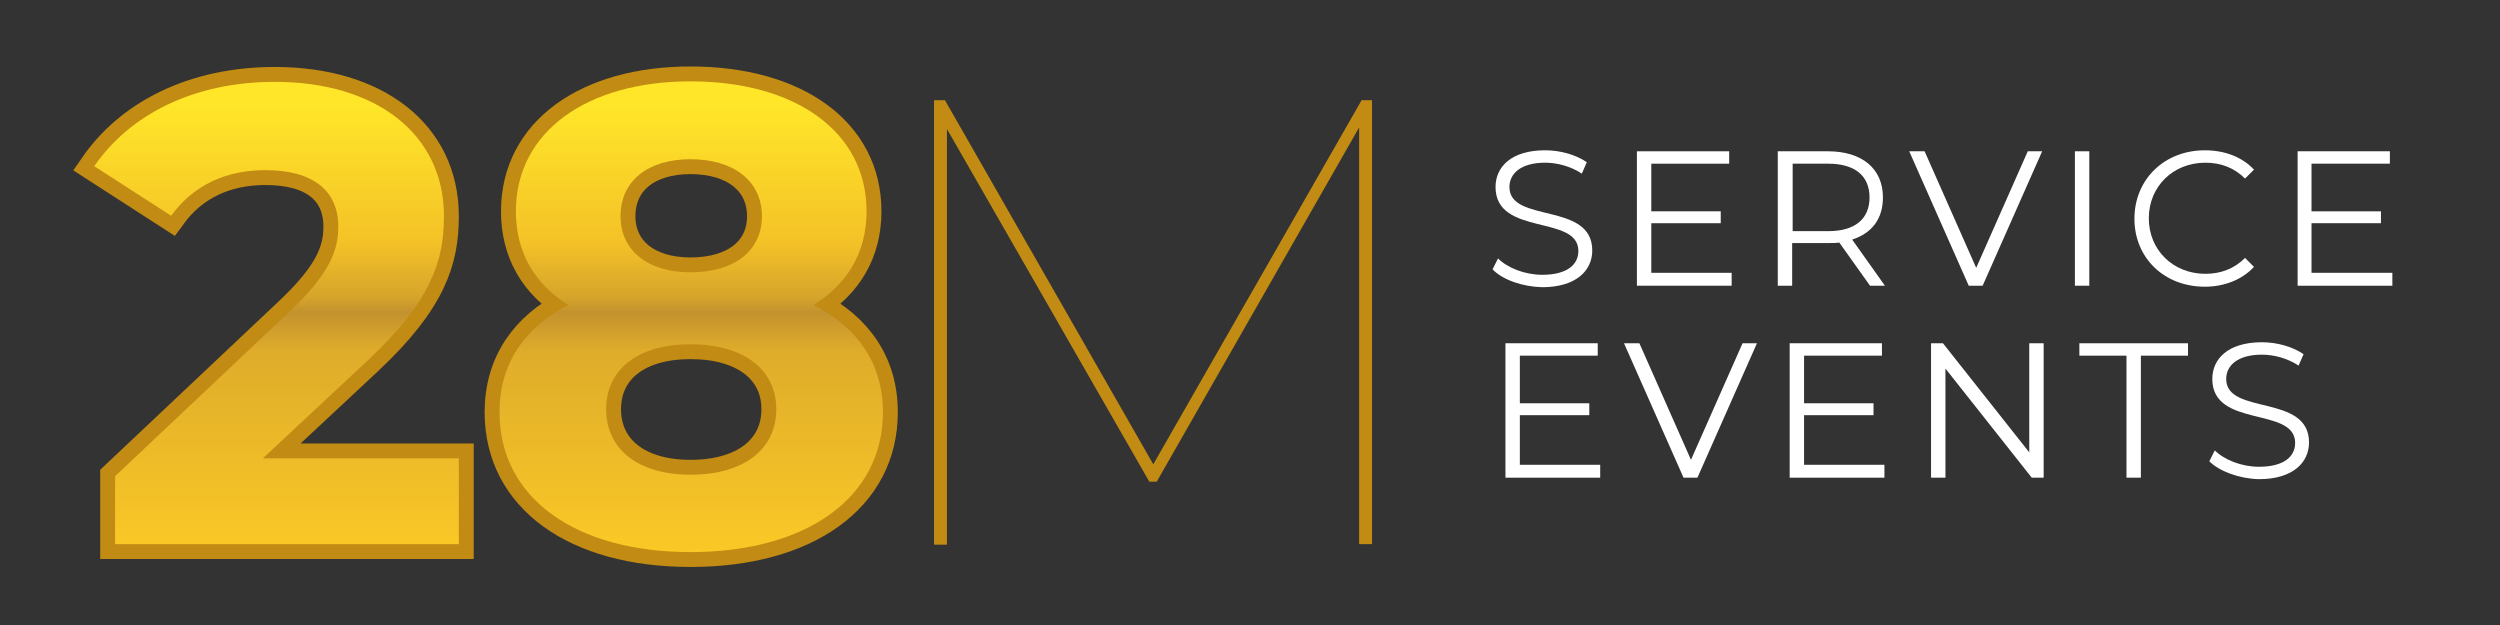 <?xml version="1.0" encoding="UTF-8"?> <svg xmlns="http://www.w3.org/2000/svg" xmlns:xlink="http://www.w3.org/1999/xlink" version="1.1" id="Layer_1" x="0px" y="0px" viewBox="0 0 504 126" style="enable-background:new 0 0 504 126;" xml:space="preserve"><rect x="0" y="0" width="504" height="126" fill="#333333" stroke="none"/> <style type="text/css"> .st0{enable-background:new ;} .st1{fill:#FFFFFF;} .st2{fill:#C28B13;} .st3{stroke:#C28B13;stroke-width:3;stroke-miterlimit:10;} .st4{fill:none;stroke:#C28B13;stroke-width:6;stroke-miterlimit:10;} .st5{fill:url(#SVGID_1_);} .st6{fill:url(#SVGID_00000070801576791422624380000012213500285271569557_);} </style> <g class="st0"> <path class="st1" d="M300.9,54.3l1.1-2.2c1.9,1.9,5.4,3.3,8.9,3.3c5.1,0,7.3-2.1,7.3-4.8c0-7.4-16.7-2.9-16.7-12.9 c0-4,3.1-7.4,10-7.4c3.1,0,6.2,0.9,8.4,2.4l-1,2.3c-2.3-1.5-5-2.2-7.4-2.2c-4.9,0-7.2,2.2-7.2,4.9c0,7.4,16.7,2.9,16.7,12.8 c0,4-3.2,7.4-10.1,7.4C306.9,57.8,302.9,56.4,300.9,54.3z"></path> <path class="st1" d="M349.1,55.1v2.5H330V30.5h18.6V33h-15.7v9.6h14v2.4h-14v10H349.1z"></path> <path class="st1" d="M377,57.6l-6.2-8.7c-0.7,0.1-1.4,0.1-2.2,0.1h-7.3v8.6h-2.9V30.5h10.1c6.9,0,11.1,3.5,11.1,9.3 c0,4.3-2.2,7.2-6.2,8.5l6.6,9.3H377z M376.9,39.8c0-4.3-2.9-6.8-8.3-6.8h-7.2v13.6h7.2C374,46.6,376.9,44.1,376.9,39.8z"></path> <path class="st1" d="M411.7,30.5l-12,27.1h-2.8l-12-27.1h3.1L398.4,54l10.4-23.5H411.7z"></path> <path class="st1" d="M418.3,30.5h2.9v27.1h-2.9V30.5z"></path> <path class="st1" d="M430.3,44.1c0-7.9,6-13.8,14.2-13.8c3.9,0,7.5,1.3,9.9,3.9l-1.8,1.8c-2.2-2.2-4.9-3.2-8-3.2 c-6.5,0-11.4,4.8-11.4,11.2s4.9,11.2,11.4,11.2c3.1,0,5.8-1,8-3.2l1.8,1.8c-2.4,2.6-6,4-9.9,4C436.3,57.8,430.3,52,430.3,44.1z"></path> <path class="st1" d="M482.3,55.1v2.5h-19.1V30.5h18.6V33H466v9.6h14v2.4h-14v10H482.3z"></path> </g> <g class="st0"> <path class="st1" d="M322.6,93.8v2.5h-19.1V69.2h18.6v2.5h-15.7v9.6h14v2.4h-14v10H322.6z"></path> <path class="st1" d="M354.2,69.2l-12,27.1h-2.8l-12-27.1h3.1l10.4,23.5l10.4-23.5H354.2z"></path> <path class="st1" d="M379.9,93.8v2.5h-19.1V69.2h18.6v2.5h-15.7v9.6h14v2.4h-14v10H379.9z"></path> <path class="st1" d="M412,69.2v27.1h-2.4l-17.4-22v22h-2.9V69.2h2.4l17.4,22v-22H412z"></path> <path class="st1" d="M428.7,71.7h-9.5v-2.5h21.9v2.5h-9.5v24.6h-2.9V71.7z"></path> <path class="st1" d="M445.4,93l1.1-2.2c1.9,1.9,5.4,3.3,8.9,3.3c5.1,0,7.3-2.1,7.3-4.8c0-7.4-16.7-2.9-16.7-12.9 c0-4,3.1-7.4,10-7.4c3.1,0,6.2,0.9,8.4,2.4l-1,2.3c-2.3-1.5-5-2.2-7.4-2.2c-4.9,0-7.2,2.2-7.2,4.9c0,7.4,16.7,2.9,16.7,12.8 c0,4-3.2,7.4-10.1,7.4C451.4,96.5,447.4,95,445.4,93z"></path> </g> <g class="st0"> <path class="st2" d="M276.6,20.2v89.5h-2.6v-84l-40.8,71.4h-1.5L190.9,26v83.8h-2.6V20.2h2.2l42,73.4l42-73.4H276.6z"></path> </g> <g> <g> <path class="st3" d="M92.5,92.4v17.3H23.2V96l35.4-33.4c8.1-7.7,9.6-12.4,9.6-16.9c0-7.2-5-11.4-14.7-11.4c-7.9,0-14.5,3-19,9.2 L19,33.5c7.1-10.3,19.9-17,36.4-17c20.4,0,34.1,10.5,34.1,27.1c0,8.9-2.5,17-15.3,29L53,92.4H92.5z"></path> <path class="st3" d="M178,83.1c0,17.3-15.5,28.2-38.8,28.2c-23.2,0-38.5-10.9-38.5-28.2c0-9.8,5.1-17.2,13.9-21.6 c-6.8-4.2-10.6-10.6-10.6-18.9c0-16.1,14.4-26.2,35.2-26.2c21.1,0,35.5,10.1,35.5,26.2c0,8.3-3.9,14.7-10.7,18.9 C172.9,66,178,73.3,178,83.1z M156.5,82.5c0-8.1-6.7-13.1-17.3-13.1c-10.5,0-17,5-17,13.1c0,8.1,6.5,13.2,17,13.2 C149.9,95.7,156.5,90.6,156.5,82.5z M125.1,43.6c0,6.9,5.5,11.3,14.1,11.3c8.8,0,14.4-4.3,14.4-11.3c0-7.2-5.8-11.5-14.4-11.5 C130.7,32.1,125.1,36.4,125.1,43.6z"></path> </g> <g> <path class="st4" d="M92.5,92.4v17.3H23.2V96l35.4-33.4c8.1-7.7,9.6-12.4,9.6-16.9c0-7.2-5-11.4-14.7-11.4c-7.9,0-14.5,3-19,9.2 L19,33.5c7.1-10.3,19.9-17,36.4-17c20.4,0,34.1,10.5,34.1,27.1c0,8.9-2.5,17-15.3,29L53,92.4H92.5z"></path> <path class="st4" d="M178,83.1c0,17.3-15.5,28.2-38.8,28.2c-23.2,0-38.5-10.9-38.5-28.2c0-9.8,5.1-17.2,13.9-21.6 c-6.8-4.2-10.6-10.6-10.6-18.9c0-16.1,14.4-26.2,35.2-26.2c21.1,0,35.5,10.1,35.5,26.2c0,8.3-3.9,14.7-10.7,18.9 C172.9,66,178,73.3,178,83.1z M156.5,82.5c0-8.1-6.7-13.1-17.3-13.1c-10.5,0-17,5-17,13.1c0,8.1,6.5,13.2,17,13.2 C149.9,95.7,156.5,90.6,156.5,82.5z M125.1,43.6c0,6.9,5.5,11.3,14.1,11.3c8.8,0,14.4-4.3,14.4-11.3c0-7.2-5.8-11.5-14.4-11.5 C130.7,32.1,125.1,36.4,125.1,43.6z"></path> </g> <g> <linearGradient id="SVGID_1_" gradientUnits="userSpaceOnUse" x1="98.503" y1="16.465" x2="98.503" y2="111.308"> <stop offset="5.000000e-02" style="stop-color:#FFE629"></stop> <stop offset="0.34" style="stop-color:#F4C227"></stop> <stop offset="0.46" style="stop-color:#D5A42B"></stop> <stop offset="0.49" style="stop-color:#C3922E"></stop> <stop offset="0.57" style="stop-color:#DEAC2A"></stop> <stop offset="1" style="stop-color:#FBC926"></stop> </linearGradient> <path class="st5" d="M92.5,92.4v17.3H23.2V96l35.4-33.4c8.1-7.7,9.6-12.4,9.6-16.9c0-7.2-5-11.4-14.7-11.4c-7.9,0-14.5,3-19,9.2 L19,33.5c7.1-10.3,19.9-17,36.4-17c20.4,0,34.1,10.5,34.1,27.1c0,8.9-2.5,17-15.3,29L53,92.4H92.5z"></path> <linearGradient id="SVGID_00000142171536895063837490000001640312764777556909_" gradientUnits="userSpaceOnUse" x1="98.503" y1="16.465" x2="98.503" y2="111.308"> <stop offset="5.000000e-02" style="stop-color:#FFE629"></stop> <stop offset="0.34" style="stop-color:#F4C227"></stop> <stop offset="0.46" style="stop-color:#D5A42B"></stop> <stop offset="0.49" style="stop-color:#C3922E"></stop> <stop offset="0.57" style="stop-color:#DEAC2A"></stop> <stop offset="1" style="stop-color:#FBC926"></stop> </linearGradient> <path style="fill:url(#SVGID_00000142171536895063837490000001640312764777556909_);" d="M178,83.1c0,17.3-15.5,28.2-38.8,28.2 c-23.2,0-38.5-10.9-38.5-28.2c0-9.8,5.1-17.2,13.9-21.6c-6.8-4.2-10.6-10.6-10.6-18.9c0-16.1,14.4-26.2,35.2-26.2 c21.1,0,35.5,10.1,35.5,26.2c0,8.3-3.9,14.7-10.7,18.9C172.9,66,178,73.3,178,83.1z M156.5,82.5c0-8.1-6.7-13.1-17.3-13.1 c-10.5,0-17,5-17,13.1c0,8.1,6.5,13.2,17,13.2C149.9,95.7,156.5,90.6,156.5,82.5z M125.1,43.6c0,6.9,5.5,11.3,14.1,11.3 c8.8,0,14.4-4.3,14.4-11.3c0-7.2-5.8-11.5-14.4-11.5C130.7,32.1,125.1,36.4,125.1,43.6z"></path> </g> </g> </svg> 